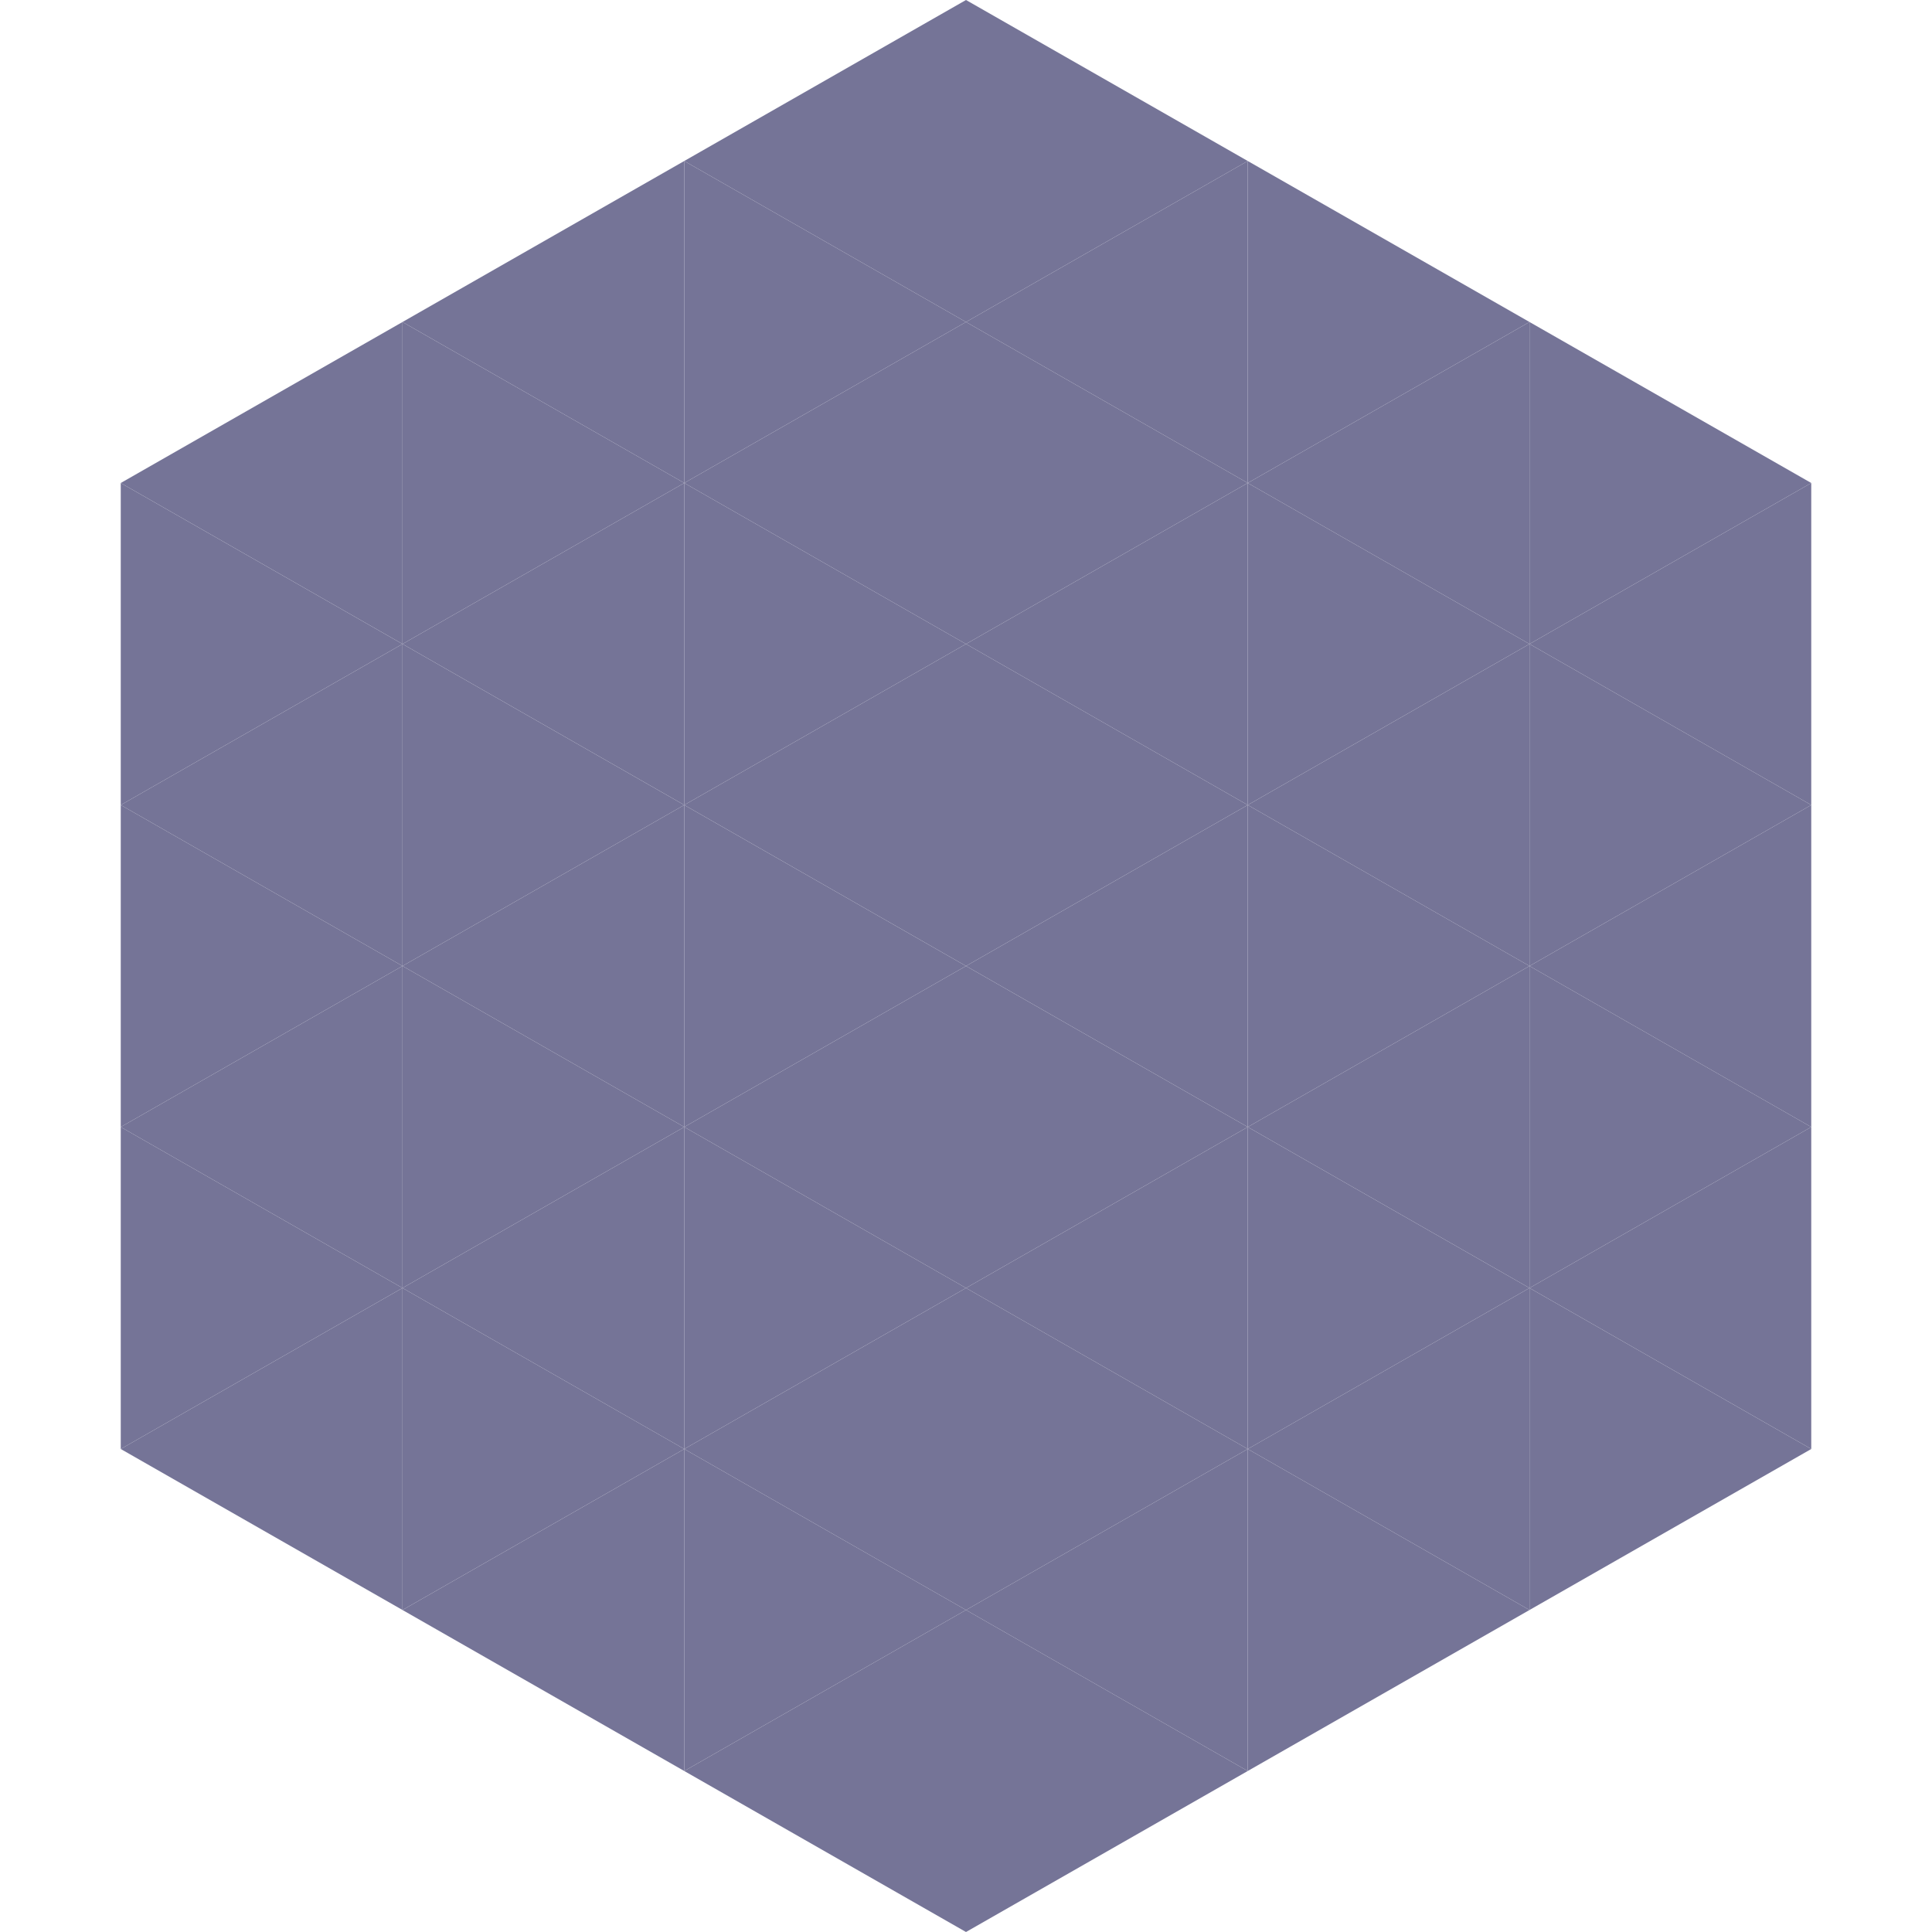 <?xml version="1.0"?>
<!-- Generated by SVGo -->
<svg width="240" height="240"
     xmlns="http://www.w3.org/2000/svg"
     xmlns:xlink="http://www.w3.org/1999/xlink">
<polygon points="50,40 15,60 50,80" style="fill:rgb(117,116,151)" />
<polygon points="190,40 225,60 190,80" style="fill:rgb(117,116,151)" />
<polygon points="15,60 50,80 15,100" style="fill:rgb(117,116,151)" />
<polygon points="225,60 190,80 225,100" style="fill:rgb(117,116,151)" />
<polygon points="50,80 15,100 50,120" style="fill:rgb(117,116,151)" />
<polygon points="190,80 225,100 190,120" style="fill:rgb(117,116,151)" />
<polygon points="15,100 50,120 15,140" style="fill:rgb(117,116,151)" />
<polygon points="225,100 190,120 225,140" style="fill:rgb(117,116,151)" />
<polygon points="50,120 15,140 50,160" style="fill:rgb(117,116,151)" />
<polygon points="190,120 225,140 190,160" style="fill:rgb(117,116,151)" />
<polygon points="15,140 50,160 15,180" style="fill:rgb(117,116,151)" />
<polygon points="225,140 190,160 225,180" style="fill:rgb(117,116,151)" />
<polygon points="50,160 15,180 50,200" style="fill:rgb(117,116,151)" />
<polygon points="190,160 225,180 190,200" style="fill:rgb(117,116,151)" />
<polygon points="15,180 50,200 15,220" style="fill:rgb(255,255,255); fill-opacity:0" />
<polygon points="225,180 190,200 225,220" style="fill:rgb(255,255,255); fill-opacity:0" />
<polygon points="50,0 85,20 50,40" style="fill:rgb(255,255,255); fill-opacity:0" />
<polygon points="190,0 155,20 190,40" style="fill:rgb(255,255,255); fill-opacity:0" />
<polygon points="85,20 50,40 85,60" style="fill:rgb(117,116,151)" />
<polygon points="155,20 190,40 155,60" style="fill:rgb(117,116,151)" />
<polygon points="50,40 85,60 50,80" style="fill:rgb(117,116,151)" />
<polygon points="190,40 155,60 190,80" style="fill:rgb(117,116,151)" />
<polygon points="85,60 50,80 85,100" style="fill:rgb(117,116,151)" />
<polygon points="155,60 190,80 155,100" style="fill:rgb(117,116,151)" />
<polygon points="50,80 85,100 50,120" style="fill:rgb(117,116,151)" />
<polygon points="190,80 155,100 190,120" style="fill:rgb(117,116,151)" />
<polygon points="85,100 50,120 85,140" style="fill:rgb(117,116,151)" />
<polygon points="155,100 190,120 155,140" style="fill:rgb(117,116,151)" />
<polygon points="50,120 85,140 50,160" style="fill:rgb(117,116,151)" />
<polygon points="190,120 155,140 190,160" style="fill:rgb(117,116,151)" />
<polygon points="85,140 50,160 85,180" style="fill:rgb(117,116,151)" />
<polygon points="155,140 190,160 155,180" style="fill:rgb(117,116,151)" />
<polygon points="50,160 85,180 50,200" style="fill:rgb(117,116,151)" />
<polygon points="190,160 155,180 190,200" style="fill:rgb(117,116,151)" />
<polygon points="85,180 50,200 85,220" style="fill:rgb(117,116,151)" />
<polygon points="155,180 190,200 155,220" style="fill:rgb(117,116,151)" />
<polygon points="120,0 85,20 120,40" style="fill:rgb(117,116,151)" />
<polygon points="120,0 155,20 120,40" style="fill:rgb(117,116,151)" />
<polygon points="85,20 120,40 85,60" style="fill:rgb(117,116,151)" />
<polygon points="155,20 120,40 155,60" style="fill:rgb(117,116,151)" />
<polygon points="120,40 85,60 120,80" style="fill:rgb(117,116,151)" />
<polygon points="120,40 155,60 120,80" style="fill:rgb(117,116,151)" />
<polygon points="85,60 120,80 85,100" style="fill:rgb(117,116,151)" />
<polygon points="155,60 120,80 155,100" style="fill:rgb(117,116,151)" />
<polygon points="120,80 85,100 120,120" style="fill:rgb(117,116,151)" />
<polygon points="120,80 155,100 120,120" style="fill:rgb(117,116,151)" />
<polygon points="85,100 120,120 85,140" style="fill:rgb(117,116,151)" />
<polygon points="155,100 120,120 155,140" style="fill:rgb(117,116,151)" />
<polygon points="120,120 85,140 120,160" style="fill:rgb(117,116,151)" />
<polygon points="120,120 155,140 120,160" style="fill:rgb(117,116,151)" />
<polygon points="85,140 120,160 85,180" style="fill:rgb(117,116,151)" />
<polygon points="155,140 120,160 155,180" style="fill:rgb(117,116,151)" />
<polygon points="120,160 85,180 120,200" style="fill:rgb(117,116,151)" />
<polygon points="120,160 155,180 120,200" style="fill:rgb(117,116,151)" />
<polygon points="85,180 120,200 85,220" style="fill:rgb(117,116,151)" />
<polygon points="155,180 120,200 155,220" style="fill:rgb(117,116,151)" />
<polygon points="120,200 85,220 120,240" style="fill:rgb(117,116,151)" />
<polygon points="120,200 155,220 120,240" style="fill:rgb(117,116,151)" />
<polygon points="85,220 120,240 85,260" style="fill:rgb(255,255,255); fill-opacity:0" />
<polygon points="155,220 120,240 155,260" style="fill:rgb(255,255,255); fill-opacity:0" />
</svg>
